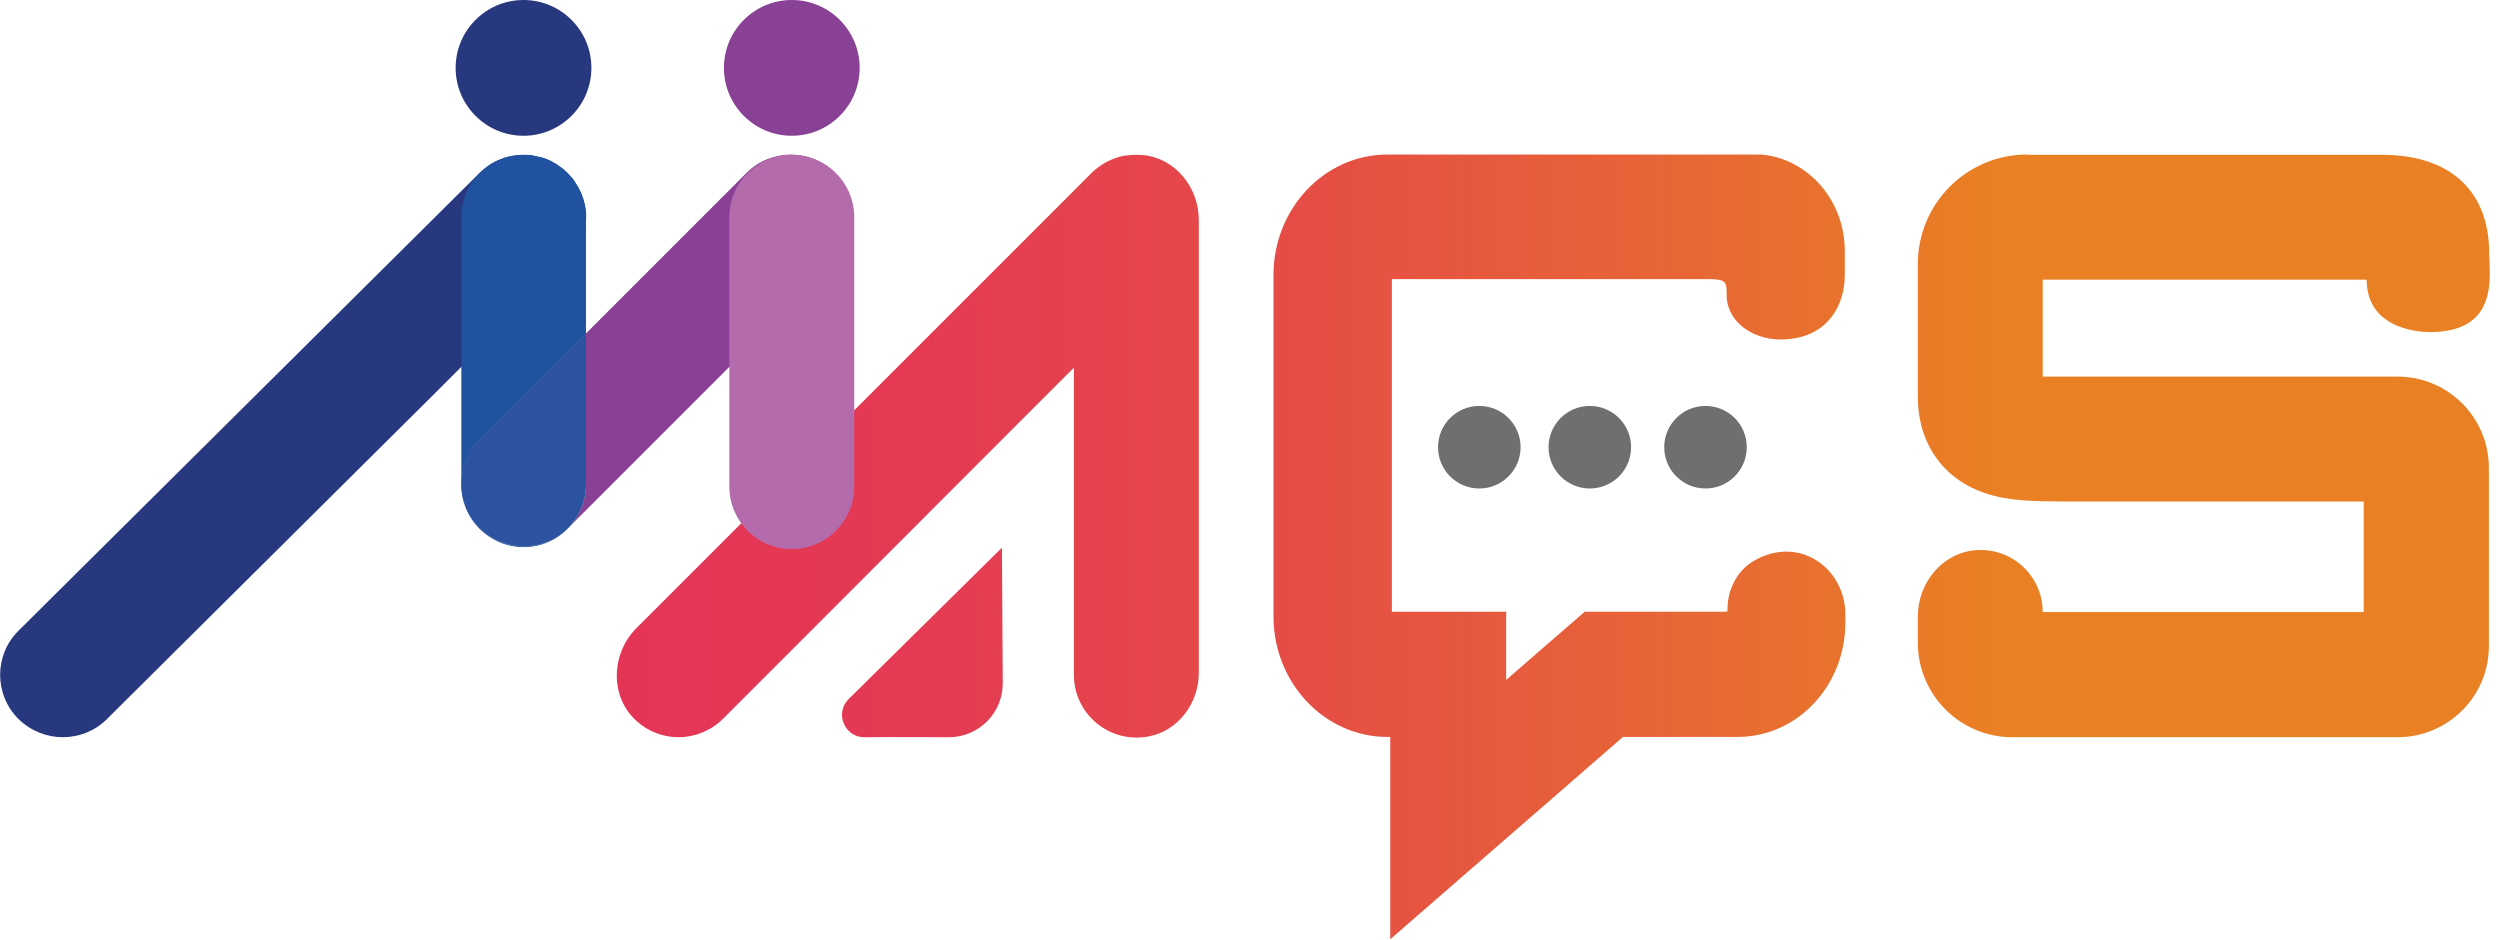 <svg xmlns="http://www.w3.org/2000/svg" xmlns:xlink="http://www.w3.org/1999/xlink" version="1.1" viewBox="29.15 2.7 92.07 34.61">
  <!-- Generator: Adobe Illustrator 30.0.0, SVG Export Plug-In . SVG Version: 2.1.1 Build 123)  -->
  <defs>
    <style>
      .st0 {
        fill: none;
      }

      .st1 {
        fill: #2b53a0;
      }

      .st2 {
        fill: #28387e;
      }

      .st3 {
        fill: #b46bab;
      }

      .st4 {
        fill: #6e6f71;
      }

      .st5 {
        fill: url(#linear-gradient);
      }

      .st6 {
        fill: #884194;
      }

      .st7 {
        isolation: isolate;
      }

      .st8 {
        mix-blend-mode: multiply;
      }

      .st9 {
        clip-path: url(#clippath-1);
      }

      .st10 {
        fill: #21529f;
      }

      .st11 {
        clip-path: url(#clippath);
      }

      .st12 {
        fill: #aaaaac;
      }
    </style>
    <clipPath id="clippath">
      <path class="st0" d="M60.4,28.45c-.52.52-.14,1.41.59,1.4.97-.01,2.12,0,3.11,0,1.1,0,1.99-.9,1.98-2l-.03-4.98-5.65,5.58ZM80.25,8.39c-2.32,0-4.2,1.99-4.2,4.44v12.57c0,2.45,1.88,4.44,4.2,4.44h.1v7.45l8.57-7.45h4.22c2.2,0,3.97-1.88,3.97-4.21v-.31c0-1.69-1.72-2.96-3.41-1.94-.59.36-.93,1.05-.93,1.76v.07s-.04.02-.08.02h-5.18l-2.89,2.51v-2.51h-4.21v-12.25h11.63c.72,0,.7.1.7.67.07,1.04,1.22,1.78,2.61,1.49,1.03-.21,1.74-1.07,1.74-2.33v-.87c0-1.96-1.5-3.56-3.35-3.56h-13.47ZM70.62,8.42c-.46.08-.9.29-1.26.64l-16.77,16.77c-.94.94-.99,2.53,0,3.42.44.4.99.6,1.55.6.59,0,1.18-.23,1.63-.67l11.78-11.79,1.15-1.15v11.32c0,1.42,1.29,2.54,2.76,2.26,1.09-.21,1.84-1.23,1.84-2.34V10.8c0-1.2-.87-2.28-2.06-2.39-.08,0-.16-.01-.25-.01-.13,0-.25.01-.37.03M103.81,8.39c-2.22,0-4.03,1.8-4.03,4.03v4.9c0,1.68.91,3,2.44,3.53.92.32,1.9.31,2.93.32h11.05v4.07h-11.82c0-1.31-1.1-2.36-2.43-2.28-1.24.07-2.17,1.19-2.17,2.43v.98c0,1.92,1.56,3.48,3.48,3.48h14.19c1.85,0,3.36-1.5,3.36-3.35v-6.57c0-1.85-1.5-3.36-3.36-3.36h-12.3c-.23,0-.51,0-.77,0v-3.57h11.93c0,1.96,2.24,1.93,2.33,1.93,2.59,0,2.18-2.12,2.18-2.93,0-2.03-1.19-3.6-3.97-3.6h-13.04Z"/>
    </clipPath>
    <linearGradient id="linear-gradient" x1="-54.55" y1="88.74" x2="-52.77" y2="88.74" gradientTransform="translate(2155.85 3445.51) scale(38.57 -38.57)" gradientUnits="userSpaceOnUse">
      <stop offset="0" stop-color="#e43557"/>
      <stop offset=".15" stop-color="#e43a53"/>
      <stop offset=".35" stop-color="#e54b47"/>
      <stop offset=".57" stop-color="#e76635"/>
      <stop offset=".74" stop-color="#e98024"/>
      <stop offset="1" stop-color="#e98024"/>
    </linearGradient>
    <clipPath id="clippath-1">
      <rect class="st0" x="46.14" y="14.98" width="4.59" height="7.84"/>
    </clipPath>
  </defs>
  <g class="st7">
    <g id="Layer_1">
      <g>
        <path class="st2" d="M50.73,10.92c-.01.13-.04.27-.08.4-.1.37-.3.72-.59,1l-3.94,3.91-1.02,1.02h0s-12.01,11.93-12.01,11.93c-.45.45-1.04.67-1.63.67s-1.18-.23-1.63-.67c-.9-.9-.9-2.36,0-3.25l16.89-16.77.08-.08c.06-.06.12-.11.18-.16.19-.16.4-.28.62-.36.19-.08.39-.12.6-.14.08,0,.15-.01.23-.01.07,0,.15,0,.22.01h0s.08,0,.12.02c.08,0,.16.03.24.05.04,0,.08.02.12.03.11.03.22.08.32.13.12.06.23.13.34.21.06.04.12.09.17.14.03.02.06.05.09.08.02.02.03.03.03.04.02.01.03.03.04.04.46.5.66,1.14.6,1.77"/>
        <g class="st11">
          <rect class="st5" x="51.62" y="8.39" width="69.6" height="28.92"/>
        </g>
        <path class="st12" d="M50.73,14.98v5.56c0,.6-.23,1.14-.6,1.55-.02.02-.04.04-.06.06-.45.45-1.04.67-1.63.67s-1.18-.23-1.63-.67c-.9-.9-.9-2.36,0-3.26l3.91-3.91Z"/>
        <path class="st10" d="M50.73,10.7v4.28l-3.91,3.91c-.36.36-.58.82-.65,1.29-.11.7.11,1.43.65,1.97.45.45,1.04.67,1.63.67s1.18-.23,1.63-.67c-.41.43-1,.7-1.64.7-1.27,0-2.3-1.03-2.3-2.3v-9.85c0-.6.23-1.14.6-1.55l.08-.08c.06-.06.12-.11.18-.16.19-.16.4-.28.62-.36.04-.02.09-.04.14-.05.08-.02.16-.04.25-.06.07-.01.14-.02.21-.03.08,0,.15-.01.23-.01.07,0,.15,0,.22.01h0s.08,0,.12.02c.08.01.16.03.24.05.04,0,.08.02.12.03.11.03.22.08.32.13.02.01.04.02.06.04.07.03.14.07.19.12.03.02.06.04.09.06.06.04.12.09.17.14.03.03.05.05.08.08.01.01.03.03.04.04.02.01.03.03.04.04.02.03.04.06.07.08.05.05.09.12.13.18.08.12.15.25.22.4.11.27.18.57.18.89"/>
        <path class="st2" d="M50.93,5.2c0,1.38-1.12,2.5-2.5,2.5s-2.5-1.12-2.5-2.5,1.12-2.5,2.5-2.5,2.5,1.12,2.5,2.5"/>
        <path class="st6" d="M60.81,5.2c0,1.38-1.12,2.5-2.5,2.5s-2.5-1.12-2.5-2.5,1.12-2.5,2.5-2.5,2.5,1.12,2.5,2.5"/>
        <path class="st4" d="M85.15,19.17c0,.84-.68,1.52-1.52,1.52s-1.52-.68-1.52-1.52.68-1.52,1.52-1.52,1.52.68,1.52,1.52"/>
        <path class="st4" d="M93.48,19.17c0,.84-.68,1.52-1.52,1.52s-1.52-.68-1.52-1.52.68-1.52,1.52-1.52,1.52.68,1.52,1.52"/>
        <path class="st4" d="M89.22,19.17c0,.84-.68,1.52-1.52,1.52s-1.52-.68-1.52-1.52.68-1.52,1.52-1.52,1.52.68,1.52,1.52"/>
        <path class="st6" d="M59.9,12.32l-9.77,9.77c.37-.41.6-.95.6-1.55v-5.56l5.91-5.91c.9-.9,2.36-.9,3.26,0,.9.9.9,2.36,0,3.26"/>
        <g class="st8">
          <g class="st9">
            <path class="st1" d="M50.73,14.98v5.56c0,.6-.23,1.14-.6,1.55-.02.02-.04.04-.06.06-.45.45-1.04.67-1.63.67s-1.18-.23-1.63-.67c-.9-.9-.9-2.36,0-3.26l3.91-3.91Z"/>
          </g>
        </g>
        <path class="st3" d="M58.31,22.92c-1.27,0-2.3-1.03-2.3-2.3v-9.92c0-1.27,1.03-2.3,2.3-2.3s2.3,1.03,2.3,2.3v9.92c0,1.27-1.03,2.3-2.3,2.3"/>
      </g>
    </g>
  </g>
</svg>